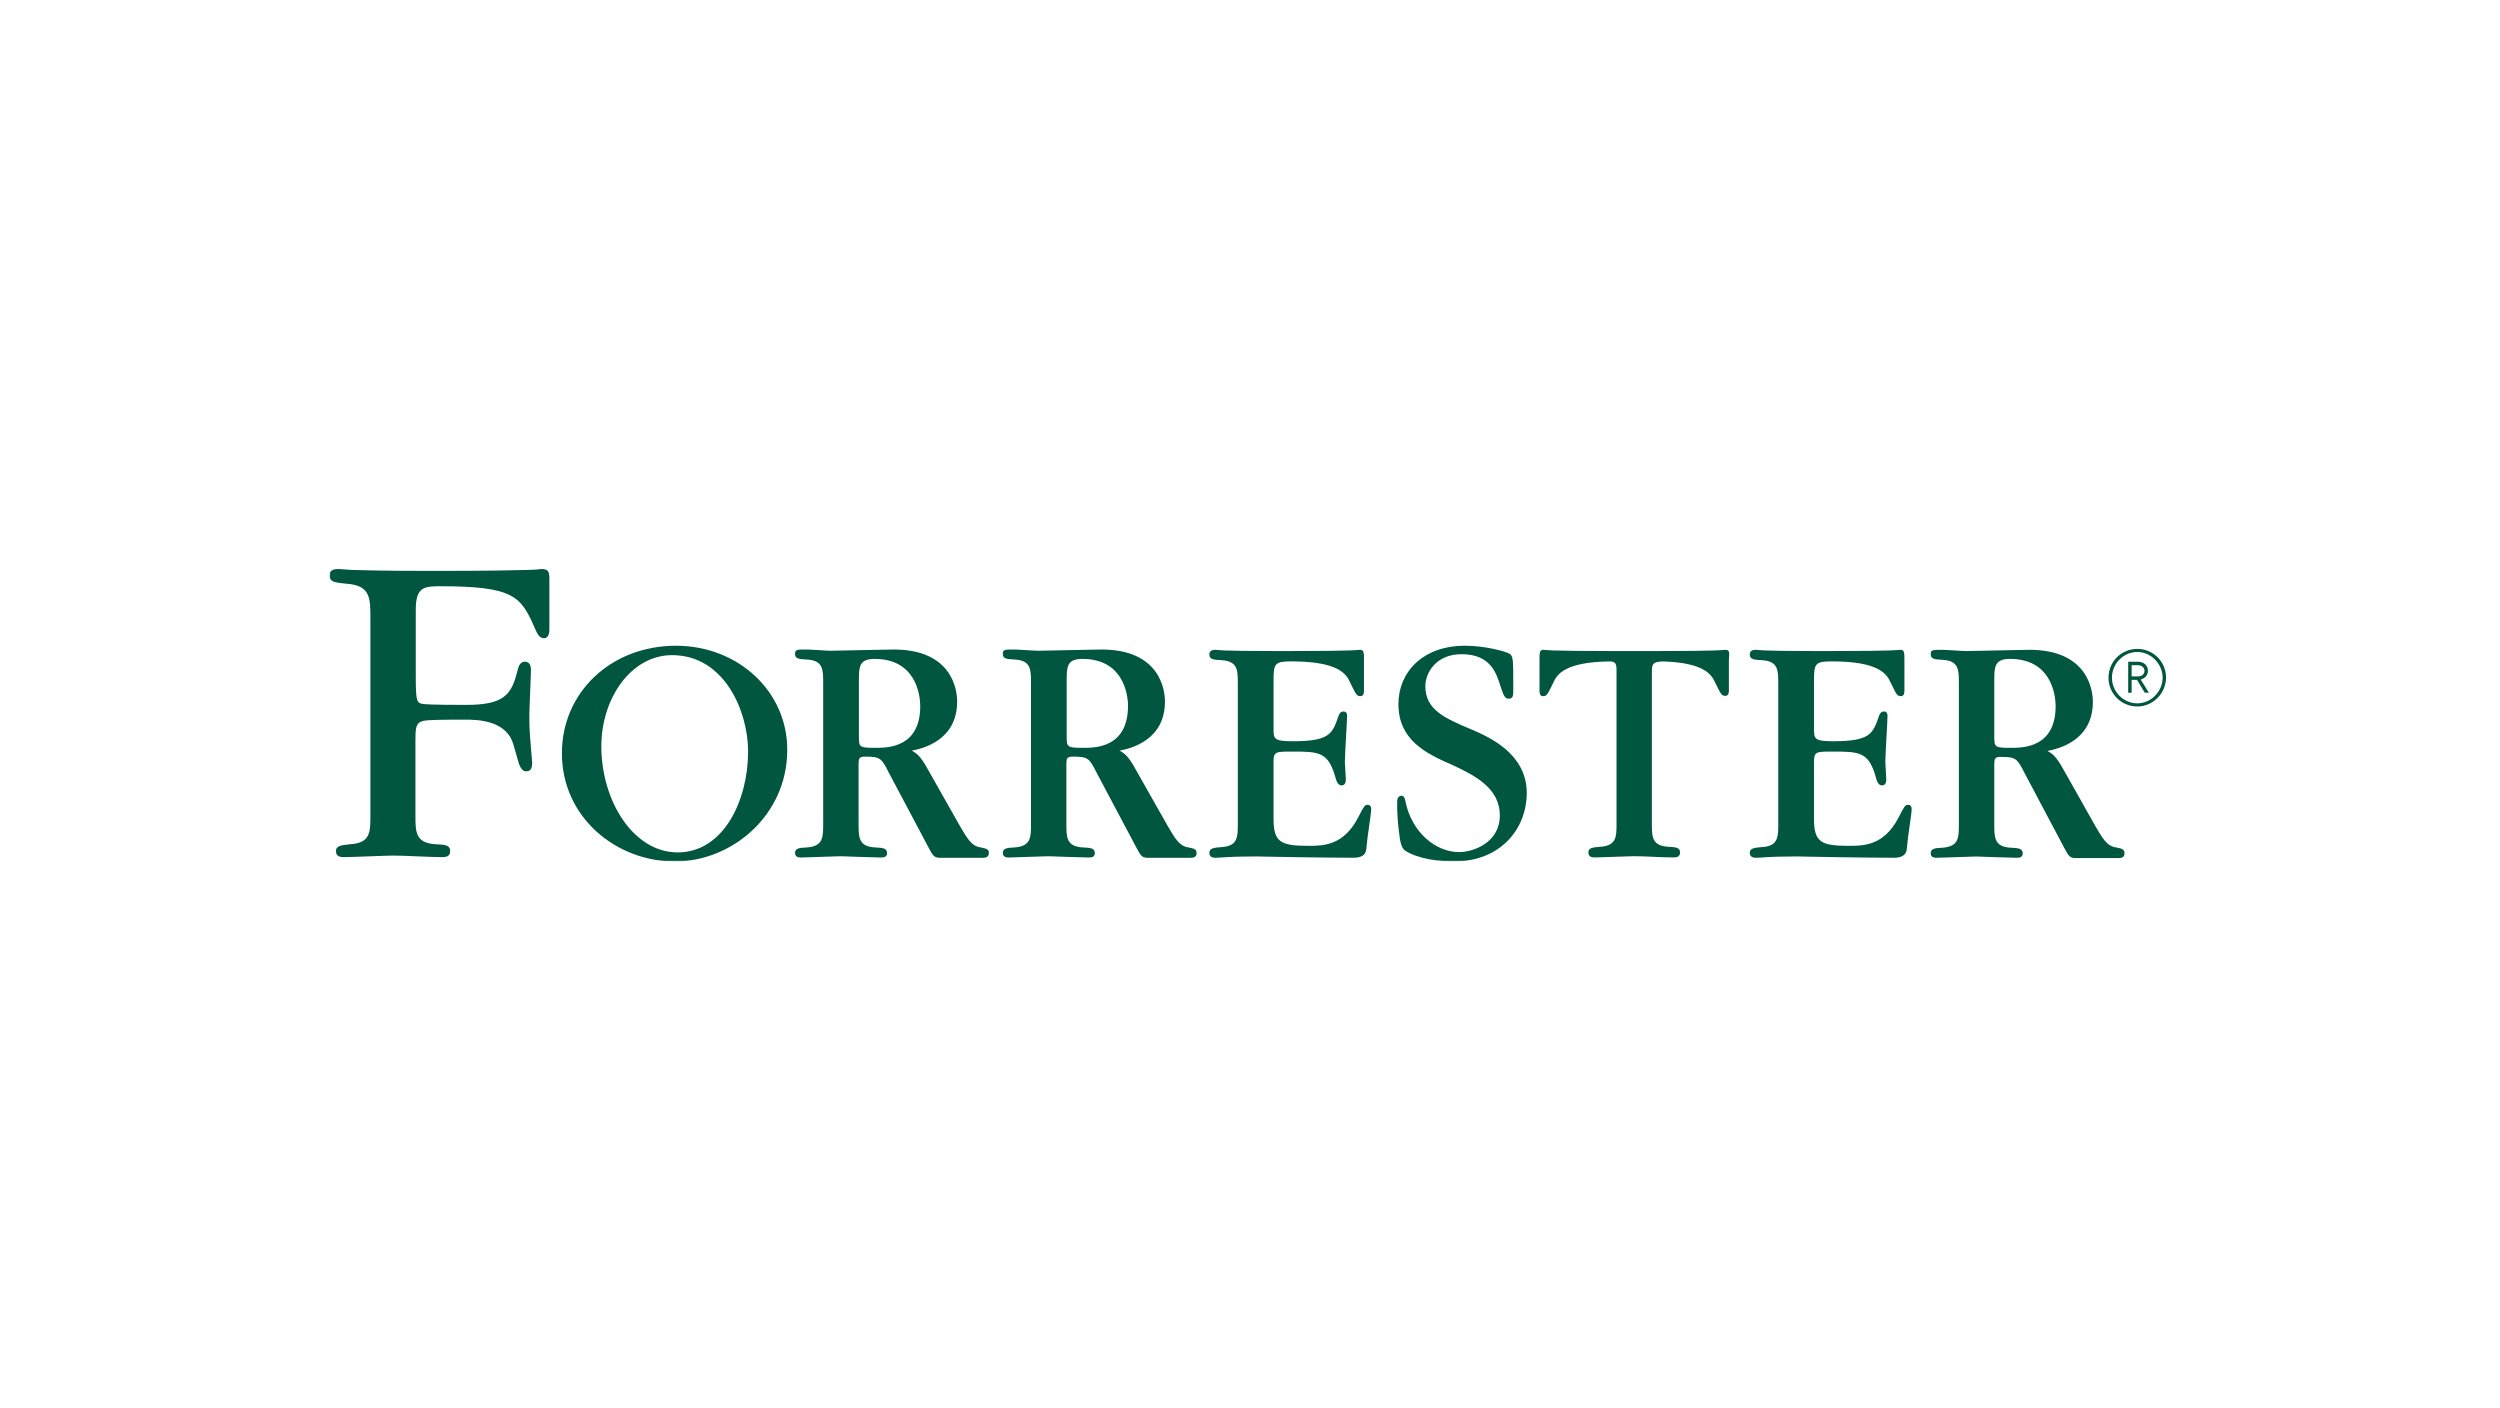 <?xml version="1.0" encoding="UTF-8"?> <svg xmlns="http://www.w3.org/2000/svg" width="888" height="500" viewBox="0 0 888 500" fill="none"><g clip-path="url(#clip0_5199_24844)"><mask id="mask0_5199_24844" style="mask-type:luminance" maskUnits="userSpaceOnUse" x="117" y="193" width="653" height="113"><path d="M770 193H117V306H770V193Z" fill="white"></path></mask><g mask="url(#mask0_5199_24844)"><path d="M759.165 250.944C753.499 250.944 748.938 246.385 748.938 240.711C748.938 235.041 753.499 230.482 759.165 230.482C764.825 230.482 769.387 235.041 769.387 240.711C769.279 246.385 764.717 250.944 759.165 250.944ZM759.165 231.587C754.157 231.587 750.16 235.817 750.16 240.706C750.16 245.712 754.269 249.829 759.165 249.829C764.05 249.829 768.164 245.609 768.164 240.706C768.164 235.817 764.05 231.587 759.165 231.587ZM761.831 246.051L759.056 241.487H757.156V246.051H755.934V235.041H759.493C761.394 235.041 762.945 236.372 762.945 238.269C762.945 239.939 761.831 240.941 760.387 241.384L763.279 246.056L761.831 246.051ZM759.385 236.269H757.156V240.268H759.385C760.716 240.268 761.727 239.487 761.727 238.264C761.723 237.158 760.711 236.269 759.385 236.269Z" fill="#00563F"></path><path d="M612.882 230.816C612.543 230.816 612.426 230.929 609.323 231.037C606.097 231.145 600.2 231.258 587.965 231.258H582.304H578.853H573.187C561.064 231.258 555.075 231.145 551.839 231.037C548.726 230.929 548.623 230.816 548.284 230.816C546.836 230.816 546.836 231.71 546.836 234.491V245.275C546.836 245.83 546.836 247.279 548.058 247.279C549.394 247.279 549.615 246.832 551.731 242.494C553.062 239.492 555.84 235.149 571.861 234.933C573.516 235.041 574.188 235.375 574.188 237.935V292.666C574.188 297.225 574.188 300.448 568.301 300.782C565.852 301.003 564.182 301.107 564.182 302.777C564.182 304.56 565.739 304.56 566.622 304.56C568.856 304.56 578.406 304.118 580.414 304.118C584.307 304.118 590.415 304.56 594.313 304.56C595.187 304.56 596.759 304.56 596.759 302.777C596.759 301.003 595.089 300.886 592.639 300.782C586.743 300.448 586.743 297.22 586.743 292.435V238.824C586.743 235.704 587.086 235.149 590.523 234.933C605.198 235.375 607.86 239.492 609.2 242.386C611.311 246.724 611.537 247.166 612.872 247.166C614.1 247.166 614.1 245.722 614.1 245.172V234.373C614.321 231.71 614.321 230.816 612.882 230.816Z" fill="#00563F"></path><path d="M485.822 285.876C484.712 285.876 484.491 286.318 482.375 290.435C477.156 300.443 469.929 300.443 464.705 300.443C454.802 300.443 452.357 299.112 452.357 290.76V270.513C452.357 266.961 453.245 266.961 458.916 266.961C468.583 266.961 471.809 267.064 474.362 276.193C474.917 278.418 475.693 278.973 476.581 278.973C478.04 278.973 478.04 277.303 478.04 276.64C478.04 275.736 477.691 271.628 477.691 270.729C477.691 268.184 478.482 256.059 478.482 254.388C478.482 253.057 477.932 252.718 477.151 252.718C476.591 252.718 475.919 252.939 475.369 254.501C473.253 260.731 472.148 263.291 459.142 263.291C452.362 263.291 452.362 262.397 452.362 258.609V241.6C452.362 235.704 452.799 234.923 458.69 234.923C475.364 234.923 478.256 239.379 479.596 242.489C481.707 246.827 481.928 247.269 483.259 247.269C484.481 247.269 484.481 245.825 484.481 245.265V234.486C484.481 231.818 484.481 230.811 483.033 230.811C482.699 230.811 482.591 230.924 479.478 231.032C476.257 231.14 470.253 231.253 458.135 231.253H452.465C442.463 231.253 437.455 231.14 434.785 231.032C432.231 230.924 432.119 230.811 431.893 230.811C431.117 230.811 429.561 230.811 429.561 232.481C429.561 234.26 431.23 234.373 433.788 234.486C439.675 234.82 439.675 238.043 439.675 242.833V292.558C439.675 297.338 439.675 300.561 433.788 300.895C431.333 301.116 429.561 301.229 429.561 302.9C429.561 304.673 431.117 304.673 432.006 304.673C432.786 304.673 433.788 304.57 435.678 304.452C437.568 304.334 440.455 304.221 445.35 304.221H446.794C447.462 304.221 453.029 304.334 459.687 304.452C466.467 304.556 474.691 304.673 480.691 304.673C484.147 304.673 485.252 303.342 485.36 301.112C485.699 296.773 487.034 289.212 487.034 287.66C487.162 286.874 486.823 285.876 485.822 285.876Z" fill="#00563F"></path><path d="M677.799 285.876C676.68 285.876 676.464 286.318 674.348 290.435C669.124 300.443 661.892 300.443 656.668 300.443C646.769 300.443 644.329 299.112 644.329 290.76V270.513C644.329 266.961 645.223 266.961 650.884 266.961C660.556 266.961 663.787 267.064 666.335 276.193C666.885 278.418 667.67 278.973 668.554 278.973C670.003 278.973 670.003 277.303 670.003 276.64C670.003 275.736 669.669 271.628 669.669 270.729C669.669 268.184 670.444 256.059 670.444 254.388C670.444 253.057 669.899 252.718 669.119 252.718C668.559 252.718 667.901 252.939 667.351 254.501C665.23 260.731 664.121 263.291 651.11 263.291C644.334 263.291 644.334 262.397 644.334 258.609V241.6C644.334 235.704 644.776 234.923 650.668 234.923C667.346 234.923 670.223 239.379 671.564 242.489C673.685 246.827 673.896 247.269 675.231 247.269C676.454 247.269 676.454 245.825 676.454 245.265V234.486C676.454 231.818 676.454 230.811 675.011 230.811C674.677 230.811 674.564 230.924 671.446 231.032C668.23 231.14 662.221 231.253 650.108 231.253H644.437C634.431 231.253 629.433 231.14 626.752 231.032C624.199 230.924 624.086 230.811 623.875 230.811C623.09 230.811 621.523 230.811 621.523 232.481C621.523 234.26 623.198 234.373 625.751 234.486C631.638 234.82 631.638 238.043 631.638 242.833V292.558C631.638 297.338 631.638 300.561 625.751 300.895C623.306 301.116 621.523 301.229 621.523 302.9C621.523 304.673 623.085 304.673 623.969 304.673C624.754 304.673 625.751 304.57 627.646 304.452C629.526 304.339 632.418 304.221 637.313 304.221H638.771C639.434 304.221 644.977 304.334 651.66 304.452C658.44 304.556 666.674 304.673 672.673 304.673C676.115 304.673 677.225 303.342 677.338 301.112C677.667 296.773 679.007 289.212 679.007 287.66C679.125 286.874 678.801 285.876 677.799 285.876Z" fill="#00563F"></path><path d="M522.837 259.174C513.277 255.179 506.276 252.168 506.276 243.712C506.276 239.045 510.061 232.26 519.395 232.368C529.396 232.476 531.512 239.045 532.961 243.712C534.178 247.387 534.63 248.164 535.852 248.164C537.517 248.164 537.517 247.161 537.517 244.602C537.517 234.034 537.517 232.928 536.063 232.147C534.404 231.253 527.295 229.366 520.401 229.366C505.171 229.366 496.721 238.932 496.721 250.05C496.721 262.736 506.163 267.521 515.948 271.746C524.614 275.745 532.74 280.305 532.74 289.654C532.74 299.338 523.283 302.664 518.29 302.664C509.732 302.664 501.509 295.437 499.279 284.977C499.063 283.862 498.833 282.643 497.836 282.643C496.383 282.643 496.285 284.314 496.285 284.746C496.172 289.094 496.726 294.209 496.957 295.761C497.281 298.753 497.728 301.21 499.068 302.104C501.17 303.656 507.179 305.99 516.513 305.99C532.524 305.99 542.309 294.877 542.309 281.528C542.181 267.963 529.617 262.072 522.837 259.174Z" fill="#00563F"></path><path d="M240.054 229.366C217.047 229.366 199.588 245.943 199.588 267.521C199.588 290.435 218.927 306 239.72 306C259.949 306 279.627 289.649 279.627 266.406C279.735 245.712 262.286 229.366 240.054 229.366ZM240.717 302.777C224.932 302.777 213.595 284.432 213.595 265.074C213.595 248.051 224.156 232.707 238.719 232.707C257.391 232.707 265.727 252.733 265.727 266.966C265.727 284.201 257.057 302.777 240.717 302.777Z" fill="#00563F"></path><path d="M192.139 202.114C191.918 202.114 191.805 202.335 187.244 202.448C182.801 202.556 173.909 202.777 156.234 202.777H152.571C135.785 202.777 129.559 202.551 125.224 202.448C120.997 202.227 120.776 202.114 120.447 202.114C119.224 202.114 117 202.114 117 204.452C117 206.786 119.558 207.012 123.118 207.346C131.562 207.901 131.562 212.461 131.562 219.467V265.295V289.88C131.562 295.55 131.562 299.446 124.335 299.888C121.335 300.222 119.332 300.33 119.332 302.335C119.332 304.447 121.222 304.447 122.332 304.447C125.116 304.447 137.115 303.902 139.56 303.902C144.343 303.902 152.125 304.447 156.902 304.447C158.016 304.447 159.902 304.447 159.902 302.335C159.902 300.109 157.903 299.991 154.791 299.888C147.563 299.446 147.563 295.55 147.563 289.659V265.399V263.517C147.563 258.727 147.563 256.732 150.342 256.059C152.12 255.617 160.015 255.617 165.013 255.617C169.24 255.617 180.135 255.617 182.467 264.848C182.801 265.743 183.915 270.076 184.352 271.304C184.686 272.179 185.354 274.075 187.023 273.972C189.021 273.859 189.021 271.967 189.021 270.739L188.354 262.736C188.02 258.84 188.02 255.951 188.02 254.398C188.02 251.834 188.58 240.263 188.58 237.93C188.58 236.259 188.02 235.149 186.581 235.031C185.02 234.923 184.244 236.363 183.915 237.807C181.799 246.596 179.349 250.379 165.572 250.379C163.019 250.379 152.9 250.379 150.342 250.055C148.123 249.721 147.681 249.5 147.681 240.381V216.573C147.681 208.565 150.573 208.235 156.347 208.235C182.806 208.235 185.03 211.905 190.028 223.25C190.696 224.694 191.359 226.699 193.254 226.699C195.144 226.699 195.144 224.031 195.144 223.471V205.229C195.031 203.008 194.815 202.114 192.139 202.114Z" fill="#00563F"></path><path d="M348.32 300.999C344.986 300.556 343.425 297.545 340.98 293.428L329.53 273.201C326.864 268.297 325.426 267.521 323.864 266.627C327.866 265.851 339.983 262.962 339.983 249.161C339.983 245.049 338.201 230.703 317.418 230.703C313.858 230.703 298.299 231.145 295.074 231.145C293.63 231.145 287.851 230.703 286.732 230.703C282.843 230.703 282.396 230.703 282.396 232.368C282.396 234.039 284.066 234.147 286.624 234.265C292.398 234.594 292.398 237.822 292.398 242.612V292.558C292.398 297.441 292.398 300.561 286.624 301.013C284.174 301.116 282.396 301.234 282.396 302.905C282.396 304.678 283.958 304.575 284.846 304.575C286.958 304.575 296.517 304.133 298.515 304.133C298.962 304.133 310.412 304.575 312.631 304.575C313.52 304.575 315.081 304.678 315.081 303.013C315.081 301.239 313.412 301.121 310.854 301.018C304.967 300.674 304.967 297.446 304.967 292.563V271.422C304.967 269.427 305.188 268.754 307.191 268.754C312.528 268.754 313.087 269.196 315.641 274.321L329.864 301.121C331.195 303.568 331.642 304.683 333.753 304.683C334.867 304.683 347.76 304.683 349.204 304.683C349.98 304.683 351.202 304.462 351.202 303.234C351.433 301.893 350.76 301.441 348.32 300.999ZM310.966 265.63C305.08 265.63 305.08 265.399 305.08 261.291V241.492C305.08 236.928 305.188 234.039 310.638 234.039C325.195 234.039 326.864 246.606 326.864 250.836C326.864 265.63 315.194 265.63 310.966 265.63Z" fill="#00563F"></path><path d="M422.129 300.999C418.8 300.556 417.238 297.545 414.789 293.428L403.339 273.201C400.673 268.297 399.234 267.521 397.678 266.627C401.674 265.851 413.792 262.962 413.792 249.161C413.792 245.049 412.014 230.703 391.231 230.703C387.667 230.703 372.113 231.145 368.882 231.145C367.439 231.145 361.66 230.703 360.545 230.703C356.652 230.703 356.205 230.703 356.205 232.368C356.205 234.039 357.874 234.147 360.432 234.265C366.211 234.594 366.211 237.822 366.211 242.612V292.558C366.211 297.441 366.211 300.561 360.432 301.013C357.982 301.116 356.205 301.234 356.205 302.905C356.205 304.678 357.766 304.575 358.66 304.575C360.771 304.575 370.326 304.133 372.324 304.133C372.771 304.133 384.225 304.575 386.444 304.575C387.343 304.575 388.889 304.678 388.889 303.013C388.889 301.239 387.22 301.121 384.667 301.018C378.775 300.674 378.775 297.446 378.775 292.563V271.422C378.775 269.427 379.001 268.754 380.995 268.754C386.336 268.754 386.891 269.196 389.444 274.321L403.673 301.121C405.003 303.568 405.445 304.683 407.561 304.683C408.671 304.683 421.569 304.683 423.007 304.683C423.788 304.683 425.011 304.462 425.011 303.234C425.133 301.893 424.579 301.441 422.129 300.999ZM384.78 265.63C378.883 265.63 378.883 265.399 378.883 261.291V241.492C378.883 236.928 378.996 234.039 384.441 234.039C398.999 234.039 400.678 246.606 400.678 250.836C400.565 265.63 389.007 265.63 384.78 265.63Z" fill="#00563F"></path><path d="M751.603 300.999C748.269 300.556 746.712 297.545 744.267 293.428L732.926 273.304C730.255 268.41 728.811 267.634 727.265 266.74C731.256 265.954 743.384 263.065 743.384 249.274C743.384 245.162 741.601 230.811 720.808 230.811C717.249 230.811 701.69 231.258 698.469 231.258C697.021 231.258 691.237 230.811 690.132 230.811C686.239 230.811 685.797 230.811 685.797 232.481C685.797 234.147 687.461 234.26 690.014 234.373C695.793 234.702 695.793 237.935 695.793 242.715V292.661C695.793 297.545 695.793 300.664 690.014 301.107C687.569 301.229 685.797 301.338 685.797 303.008C685.797 304.782 687.343 304.678 688.242 304.678C690.353 304.678 699.912 304.226 701.906 304.226C702.358 304.226 713.807 304.678 716.026 304.678C716.92 304.678 718.471 304.782 718.471 303.126C718.471 301.342 716.812 301.234 714.249 301.112C708.367 300.787 708.367 297.55 708.367 292.666V271.535C708.367 269.521 708.578 268.857 710.581 268.857C715.923 268.857 716.478 269.309 719.036 274.424L733.26 301.234C734.59 303.681 735.037 304.786 737.148 304.786C738.273 304.786 751.161 304.786 752.599 304.786C753.375 304.786 754.598 304.565 754.598 303.337C754.72 301.893 754.156 301.441 751.603 300.999ZM714.254 265.63C708.372 265.63 708.372 265.399 708.372 261.291V241.492C708.372 236.928 708.48 234.039 713.92 234.039C728.492 234.039 730.157 246.606 730.157 250.836C730.152 265.63 718.476 265.63 714.254 265.63Z" fill="#00563F"></path></g></g><defs><clipPath id="clip0_5199_24844"><rect width="653" height="113" fill="white" transform="translate(117 193)"></rect></clipPath></defs></svg> 